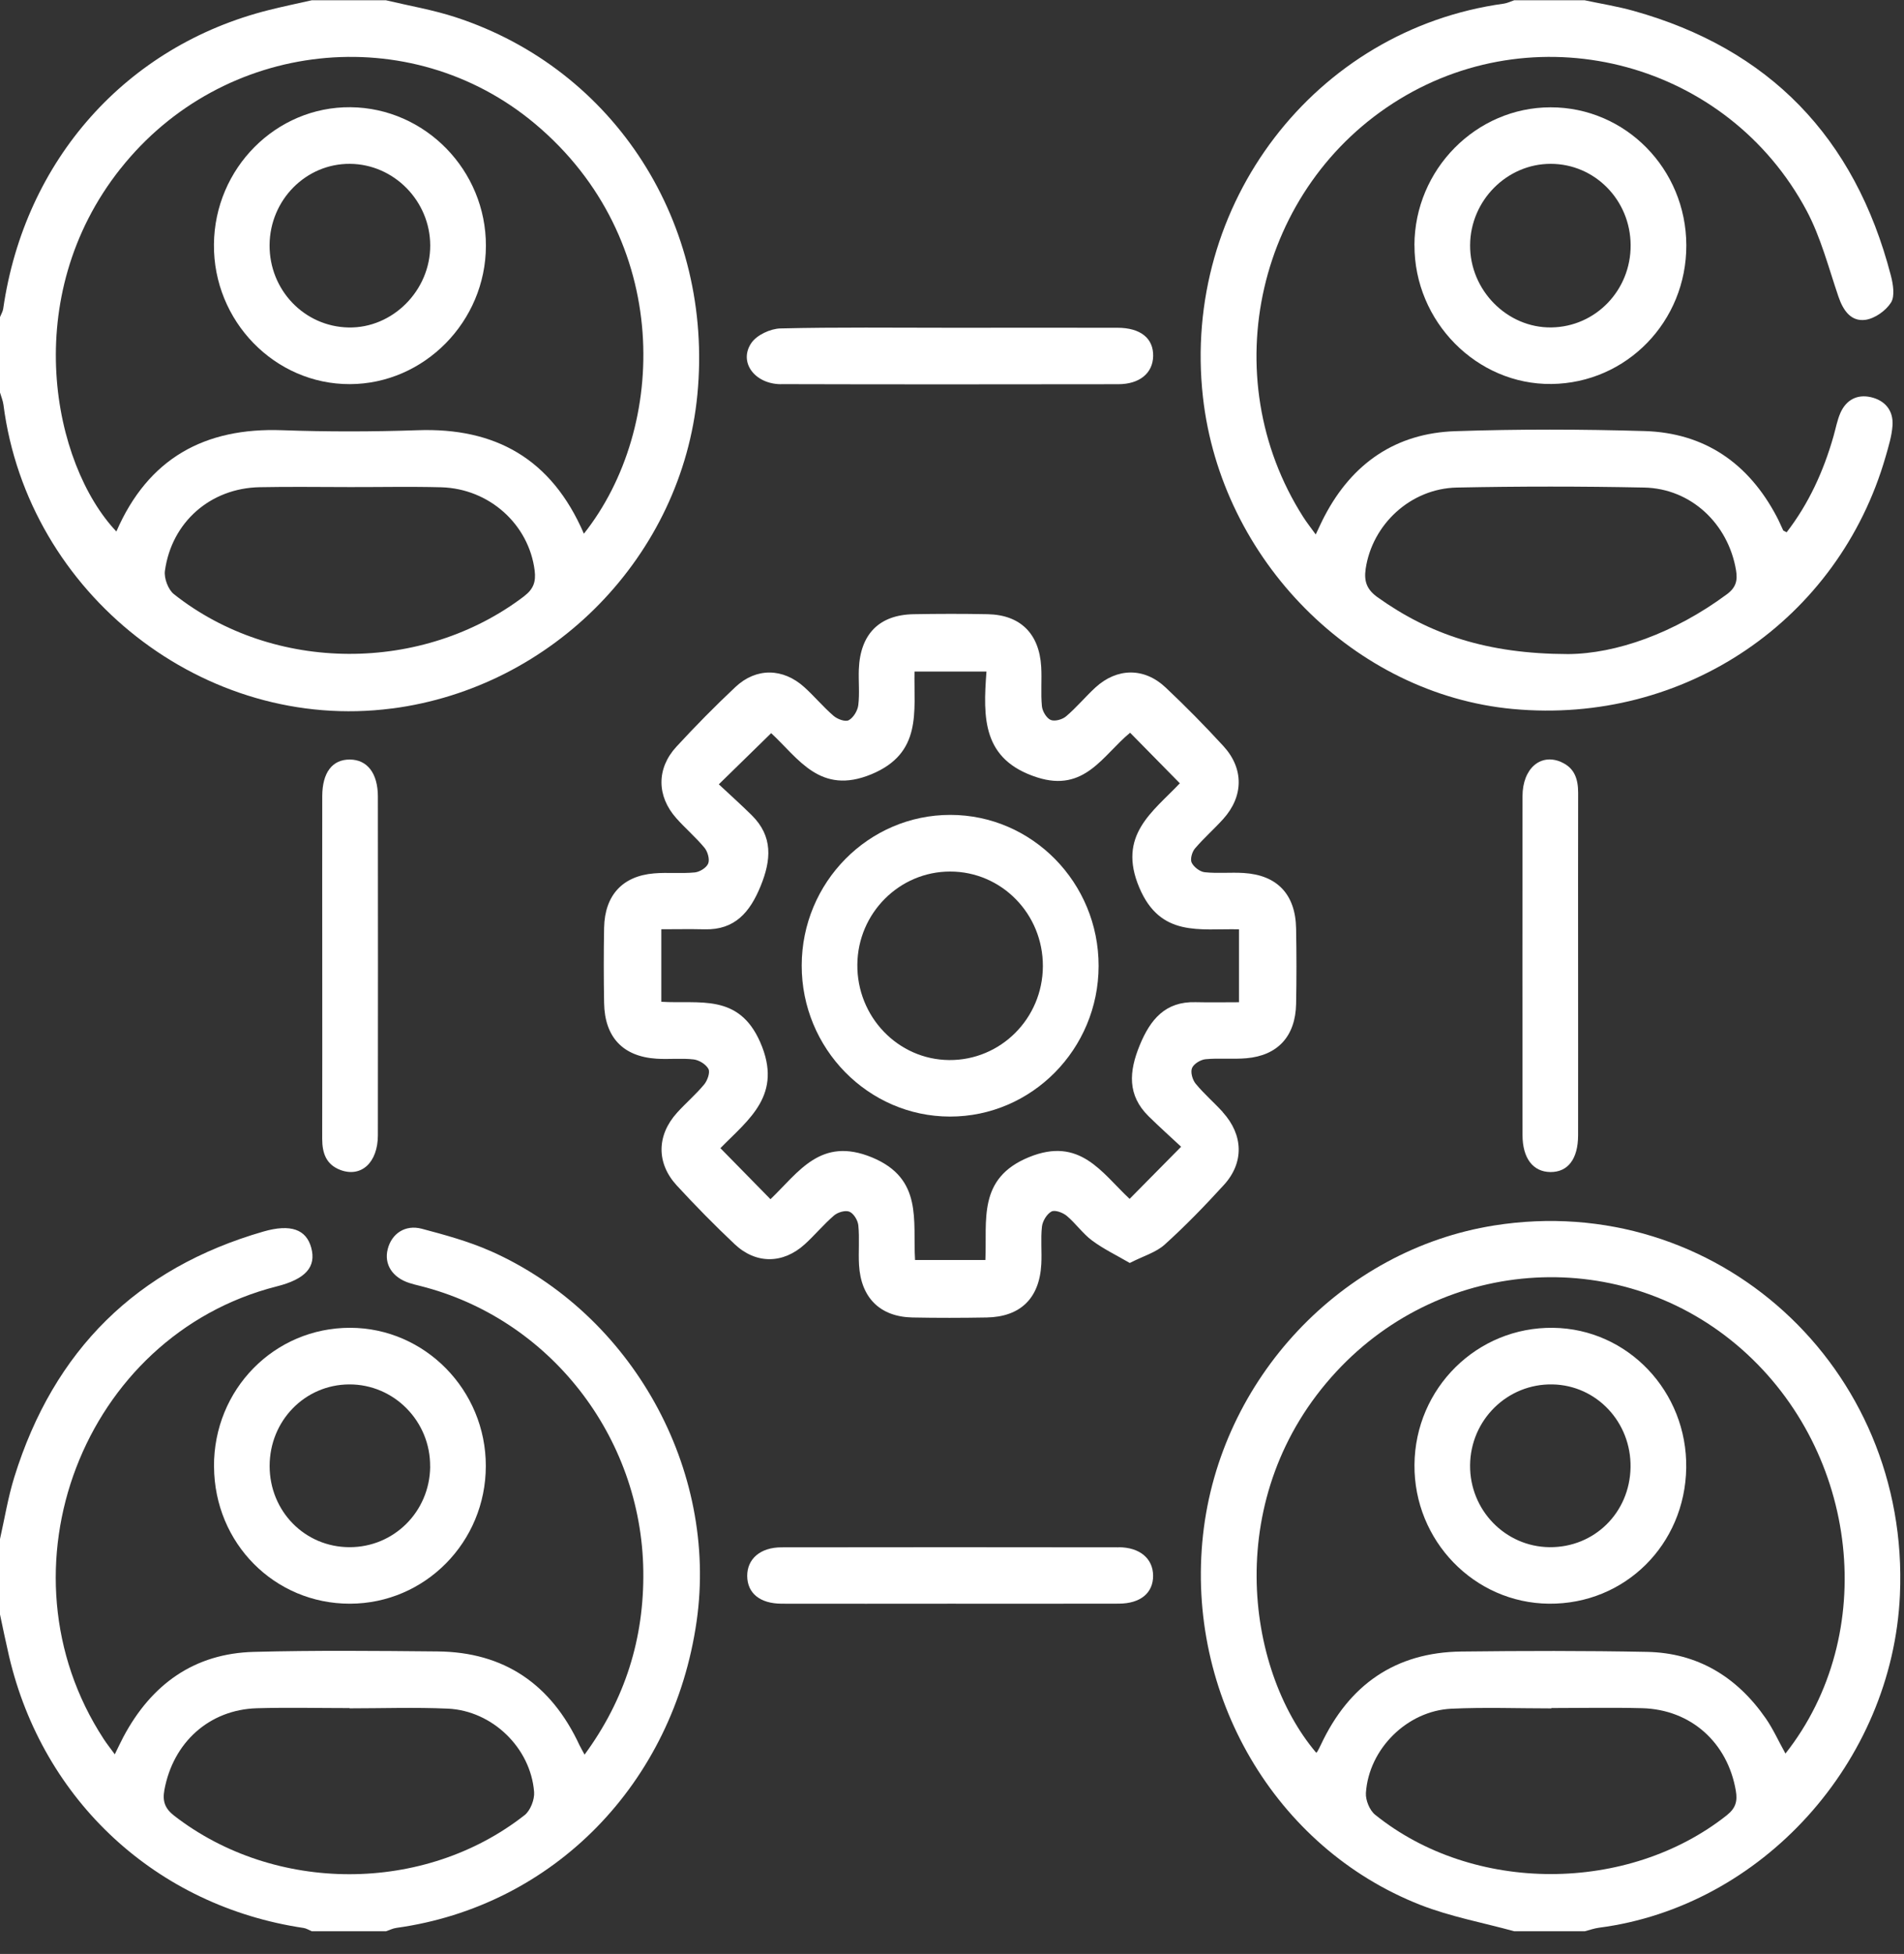 <?xml version="1.0" encoding="UTF-8"?>
<svg xmlns="http://www.w3.org/2000/svg" width="77" height="79" viewBox="0 0 77 79" fill="none">
  <rect x="0" y="0" width="77" height="79" fill="#333333" stroke="none"/>
  <g clip-path="url(#clip0_52_630)">
    <path d="M60.431 49.546C54.263 50.524 49.346 55.745 48.652 62.054C47.943 68.507 51.556 74.708 57.439 77.016C58.66 77.494 59.97 77.734 61.239 78.083H64.09C64.281 78.034 64.471 77.965 64.666 77.939C71.245 77.089 76.531 71.248 76.835 64.488C77.251 55.278 69.396 48.125 60.431 49.546ZM69.841 73.387C65.837 76.56 59.583 76.575 55.608 73.368C55.39 73.192 55.221 72.781 55.239 72.492C55.354 70.713 56.906 69.17 58.694 69.085C60.04 69.022 61.391 69.072 62.741 69.072V69.058C63.964 69.058 65.189 69.032 66.412 69.064C68.384 69.117 69.871 70.457 70.2 72.409C70.27 72.822 70.194 73.106 69.839 73.387H69.841ZM72.206 70.898C71.919 70.382 71.702 69.896 71.405 69.469C70.236 67.787 68.642 66.826 66.603 66.787C64.102 66.738 61.6 66.744 59.099 66.773C56.437 66.805 54.558 68.111 53.419 70.54C53.377 70.632 53.328 70.721 53.28 70.811C53.268 70.833 53.246 70.847 53.23 70.866C50.337 67.452 49.424 60.444 54.038 55.462C58.418 50.733 65.668 50.345 70.439 54.552C75.185 58.738 76.007 66.078 72.206 70.898Z" fill="white"></path>
    <path d="M15.845 28.647C22.378 27.799 27.578 22.459 28.203 15.954C28.865 9.056 24.877 2.806 18.43 0.698C17.512 0.397 16.551 0.236 15.608 0.011H12.607C12.031 0.141 11.452 0.261 10.878 0.405C5.109 1.849 0.999 6.47 0.13 12.48C0.114 12.598 0.044 12.707 0 12.819V15.869C0.048 16.036 0.118 16.198 0.14 16.367C1.127 24.028 8.288 29.627 15.845 28.645V28.647ZM21.209 24.097C17.1 27.234 11.073 27.224 7.03 24.02C6.802 23.839 6.629 23.378 6.669 23.081C6.942 21.106 8.512 19.738 10.497 19.698C11.72 19.673 12.946 19.693 14.169 19.693C15.392 19.695 16.617 19.669 17.84 19.701C19.791 19.754 21.388 21.206 21.622 23.064C21.678 23.514 21.578 23.812 21.205 24.097H21.209ZM4.873 6.82C9.005 1.602 16.589 0.775 21.636 5.004C27.191 9.66 27.018 17.286 23.613 21.578C22.304 18.539 20.022 17.284 16.89 17.394C15.065 17.457 13.236 17.459 11.412 17.394C8.284 17.28 5.996 18.522 4.706 21.489C2.14 18.78 0.746 12.024 4.871 6.82H4.873Z" fill="white"></path>
    <path d="M19.835 50.581C18.949 50.188 17.999 49.93 17.06 49.68C16.385 49.501 15.837 49.877 15.679 50.506C15.524 51.116 15.869 51.654 16.559 51.874C16.701 51.919 16.848 51.957 16.994 51.992C22.21 53.301 25.943 58.063 26.016 63.516C26.052 66.244 25.28 68.706 23.641 70.941C23.553 70.776 23.487 70.67 23.435 70.559C22.29 68.094 20.387 66.793 17.694 66.769C15.217 66.746 12.741 66.722 10.267 66.787C7.856 66.85 6.124 68.094 4.989 70.227C4.877 70.439 4.776 70.656 4.642 70.929C4.454 70.67 4.313 70.496 4.191 70.306C-0.271 63.475 3.357 53.997 11.193 52.01C12.36 51.715 12.797 51.223 12.587 50.447C12.386 49.707 11.757 49.473 10.648 49.794C5.54 51.268 2.174 54.58 0.578 59.724C0.325 60.539 0.188 61.389 0 62.225V65.274C0.12 65.836 0.235 66.399 0.365 66.958C1.737 72.819 6.34 77.065 12.276 77.949C12.39 77.965 12.498 78.037 12.609 78.083H15.611C15.749 78.037 15.883 77.967 16.026 77.947C22.378 77.069 27.235 72.112 28.173 65.545C29.049 59.413 25.56 53.12 19.835 50.579V50.581ZM21.215 73.387C17.157 76.575 11.111 76.562 7.044 73.411C6.673 73.122 6.565 72.83 6.647 72.376C6.998 70.451 8.46 69.123 10.389 69.066C11.636 69.03 12.887 69.06 14.137 69.06C14.137 69.064 14.137 69.066 14.137 69.07C15.46 69.07 16.786 69.023 18.107 69.082C19.908 69.162 21.46 70.666 21.6 72.451C21.624 72.758 21.448 73.204 21.215 73.389V73.387Z" fill="white"></path>
    <path d="M61.191 28.666C68.109 29.306 74.349 25.083 76.256 18.465C76.374 18.053 76.505 17.632 76.535 17.209C76.579 16.593 76.228 16.186 75.652 16.056C75.103 15.934 74.66 16.168 74.427 16.697C74.297 16.995 74.239 17.325 74.148 17.642C73.745 19.055 73.146 20.366 72.254 21.521C72.155 21.466 72.123 21.46 72.115 21.444C72.027 21.263 71.951 21.074 71.856 20.897C70.714 18.724 68.931 17.5 66.507 17.428C63.958 17.353 61.401 17.347 58.853 17.433C56.465 17.512 54.692 18.715 53.565 20.871C53.449 21.092 53.346 21.322 53.21 21.609C53.02 21.344 52.849 21.131 52.703 20.901C49.071 15.204 50.84 7.527 56.593 4.014C62.324 0.515 69.873 2.55 73.06 8.515C73.635 9.593 73.948 10.817 74.347 11.988C74.537 12.549 74.854 13.012 75.442 12.931C75.821 12.878 76.266 12.563 76.475 12.232C76.639 11.97 76.559 11.484 76.466 11.13C75.013 5.545 71.544 1.968 66.055 0.437C65.41 0.257 64.742 0.151 64.086 0.011H61.235C61.097 0.057 60.96 0.126 60.818 0.147C53.178 1.196 47.776 8.255 48.648 16.052C49.386 22.648 54.778 28.072 61.187 28.666H61.191ZM55.229 22.999C55.494 21.204 57.044 19.75 58.919 19.712C61.441 19.661 63.964 19.661 66.487 19.712C68.383 19.748 69.895 21.176 70.208 23.062C70.276 23.473 70.204 23.756 69.835 24.028C67.71 25.602 65.354 26.433 63.415 26.445C60.142 26.437 57.818 25.652 55.711 24.148C55.279 23.839 55.155 23.508 55.229 23.001V22.999Z" fill="white"></path>
    <path d="M49.45 44.961C49.094 44.569 48.688 44.223 48.354 43.815C48.225 43.66 48.137 43.349 48.207 43.182C48.278 43.011 48.552 42.845 48.753 42.825C49.298 42.772 49.854 42.833 50.401 42.786C51.674 42.678 52.39 41.895 52.416 40.592C52.436 39.575 52.434 38.559 52.416 37.542C52.392 36.162 51.654 35.379 50.295 35.296C49.771 35.263 49.242 35.32 48.721 35.265C48.526 35.245 48.282 35.058 48.193 34.879C48.125 34.741 48.207 34.446 48.322 34.31C48.681 33.887 49.102 33.521 49.473 33.108C50.293 32.195 50.309 31.071 49.475 30.164C48.725 29.347 47.945 28.554 47.139 27.796C46.274 26.98 45.173 26.996 44.299 27.797C43.892 28.172 43.535 28.605 43.114 28.962C42.962 29.093 42.653 29.176 42.49 29.107C42.32 29.034 42.156 28.755 42.136 28.554C42.085 28.025 42.138 27.486 42.107 26.956C42.029 25.616 41.261 24.86 39.946 24.833C38.945 24.813 37.945 24.815 36.944 24.833C35.556 24.858 34.786 25.638 34.732 27.066C34.714 27.547 34.768 28.035 34.71 28.511C34.682 28.735 34.512 29.019 34.323 29.119C34.183 29.194 33.864 29.076 33.71 28.942C33.291 28.582 32.934 28.149 32.523 27.779C31.666 27.007 30.585 26.986 29.745 27.773C28.919 28.548 28.121 29.359 27.353 30.192C26.545 31.071 26.557 32.185 27.345 33.075C27.712 33.49 28.139 33.852 28.492 34.279C28.62 34.434 28.709 34.747 28.64 34.913C28.57 35.086 28.296 35.253 28.097 35.273C27.552 35.326 26.996 35.265 26.449 35.312C25.174 35.418 24.458 36.199 24.431 37.504C24.412 38.52 24.413 39.537 24.431 40.553C24.454 41.934 25.192 42.717 26.551 42.804C27.05 42.837 27.556 42.776 28.049 42.833C28.27 42.859 28.55 43.03 28.651 43.221C28.725 43.363 28.608 43.687 28.478 43.845C28.141 44.252 27.734 44.597 27.379 44.99C26.555 45.903 26.539 47.027 27.371 47.932C28.123 48.747 28.901 49.54 29.707 50.3C30.572 51.118 31.668 51.105 32.547 50.306C32.956 49.934 33.313 49.499 33.732 49.141C33.884 49.011 34.191 48.922 34.353 48.991C34.524 49.062 34.692 49.339 34.712 49.542C34.764 50.071 34.71 50.609 34.74 51.14C34.816 52.472 35.593 53.24 36.9 53.267C37.901 53.287 38.901 53.285 39.902 53.267C41.267 53.242 42.037 52.492 42.111 51.114C42.139 50.607 42.081 50.093 42.138 49.591C42.164 49.367 42.336 49.083 42.523 48.983C42.663 48.908 42.98 49.026 43.138 49.156C43.503 49.461 43.786 49.875 44.165 50.156C44.632 50.502 45.163 50.756 45.689 51.063C46.238 50.782 46.745 50.64 47.098 50.323C47.939 49.564 48.731 48.747 49.495 47.909C50.319 47.007 50.283 45.884 49.45 44.967V44.961ZM45.683 48.472C44.554 47.419 43.679 45.937 41.608 46.787C39.527 47.641 39.922 49.328 39.85 50.943H37.006C36.908 49.359 37.339 47.653 35.264 46.795C33.188 45.939 32.302 47.391 31.159 48.485C30.479 47.791 29.83 47.131 29.134 46.421C30.279 45.252 31.68 44.268 30.742 42.133C29.87 40.151 28.285 40.598 26.745 40.503V37.571C27.323 37.571 27.913 37.559 28.5 37.573C29.719 37.603 30.329 36.882 30.76 35.826C31.191 34.771 31.267 33.814 30.399 32.958C29.97 32.535 29.521 32.132 29.07 31.711C29.816 30.981 30.479 30.333 31.187 29.642C32.294 30.666 33.166 32.161 35.238 31.305C37.301 30.451 36.952 28.777 36.984 27.151H39.894C39.753 29.026 39.719 30.713 41.939 31.429C43.872 32.051 44.6 30.528 45.703 29.625C46.37 30.302 47.02 30.963 47.714 31.669C46.615 32.83 45.177 33.771 46.076 35.889C46.93 37.906 48.52 37.536 50.106 37.573V40.521C49.527 40.521 48.937 40.533 48.35 40.519C47.129 40.486 46.523 41.21 46.09 42.265C45.657 43.321 45.583 44.278 46.451 45.132C46.88 45.555 47.329 45.956 47.766 46.364C47.032 47.106 46.379 47.767 45.683 48.472Z" fill="white"></path>
    <path d="M8.656 59.299C8.672 62.395 11.105 64.845 14.155 64.839C17.191 64.833 19.645 62.347 19.647 59.273C19.651 56.205 17.186 53.692 14.167 53.684C11.093 53.677 8.638 56.176 8.654 59.297L8.656 59.299ZM17.397 59.301C17.377 61.119 15.929 62.56 14.129 62.554C12.328 62.55 10.906 61.102 10.904 59.273C10.904 57.445 12.326 55.983 14.119 55.973C15.935 55.963 17.415 57.467 17.395 59.301H17.397Z" fill="white"></path>
    <path d="M57.203 9.91C57.193 12.998 59.721 15.56 62.745 15.525C65.785 15.489 68.207 12.994 68.197 9.912C68.187 6.828 65.735 4.337 62.709 4.339C59.693 4.339 57.211 6.852 57.201 9.912L57.203 9.91ZM65.945 9.914C65.953 11.736 64.53 13.212 62.741 13.238C60.952 13.265 59.438 11.732 59.453 9.908C59.465 8.109 60.938 6.624 62.711 6.624C64.496 6.624 65.937 8.09 65.945 9.914Z" fill="white"></path>
    <path d="M31.588 15.531C36.132 15.544 40.676 15.54 45.219 15.534C46.088 15.534 46.619 15.088 46.635 14.401C46.651 13.679 46.126 13.252 45.189 13.252C42.944 13.248 40.696 13.252 38.45 13.252C36.154 13.252 33.856 13.224 31.56 13.279C31.155 13.289 30.607 13.543 30.385 13.868C29.86 14.639 30.519 15.531 31.59 15.534L31.588 15.531Z" fill="white"></path>
    <path d="M14.151 30.709C13.441 30.703 13.034 31.233 13.032 32.191C13.028 34.474 13.032 36.755 13.032 39.039C13.032 41.373 13.036 43.705 13.03 46.039C13.03 46.624 13.19 47.088 13.774 47.306C14.61 47.614 15.28 47.005 15.282 45.903C15.288 41.338 15.286 36.772 15.282 32.207C15.282 31.266 14.854 30.715 14.153 30.709H14.151Z" fill="white"></path>
    <path d="M63.15 30.815C62.306 30.439 61.574 31.067 61.572 32.191C61.566 36.755 61.568 41.322 61.572 45.886C61.572 46.83 61.997 47.379 62.699 47.387C63.407 47.393 63.818 46.86 63.82 45.905C63.824 43.621 63.82 41.34 63.82 39.057C63.82 36.723 63.816 34.391 63.822 32.057C63.822 31.506 63.681 31.053 63.148 30.817L63.15 30.815Z" fill="white"></path>
    <path d="M45.236 62.56C40.692 62.554 36.148 62.552 31.606 62.56C30.748 62.56 30.216 63.028 30.218 63.717C30.223 64.416 30.734 64.837 31.614 64.839C33.886 64.845 36.158 64.839 38.43 64.839C40.702 64.839 42.974 64.843 45.245 64.837C46.124 64.835 46.637 64.404 46.633 63.705C46.629 63.016 46.098 62.558 45.236 62.556V62.56Z" fill="white"></path>
    <path d="M62.809 53.685C59.737 53.645 57.229 56.121 57.203 59.22C57.176 62.288 59.619 64.813 62.643 64.839C65.707 64.866 68.143 62.456 68.193 59.352C68.241 56.264 65.831 53.724 62.811 53.685H62.809ZM62.665 62.554C60.876 62.536 59.438 61.056 59.452 59.244C59.467 57.406 60.962 55.938 62.785 55.973C64.568 56.007 65.973 57.502 65.941 59.33C65.909 61.161 64.475 62.572 62.663 62.554H62.665Z" fill="white"></path>
    <path d="M14.149 15.531C17.157 15.523 19.643 12.998 19.651 9.944C19.659 6.885 17.197 4.364 14.175 4.335C11.165 4.307 8.68 6.801 8.652 9.879C8.622 12.98 11.113 15.54 14.149 15.531ZM14.153 6.624C15.929 6.637 17.393 8.123 17.399 9.922C17.403 11.746 15.879 13.275 14.095 13.24C12.304 13.204 10.888 11.723 10.902 9.902C10.918 8.08 12.374 6.612 14.153 6.624Z" fill="white"></path>
    <path d="M38.436 32.947C35.125 32.943 32.426 35.676 32.422 39.035C32.418 42.395 35.111 45.14 38.416 45.144C41.726 45.148 44.425 42.414 44.429 39.055C44.433 35.69 41.744 32.95 38.436 32.947ZM38.386 42.859C36.314 42.843 34.648 41.106 34.672 38.99C34.694 36.916 36.374 35.237 38.424 35.237C40.505 35.237 42.184 36.951 42.175 39.067C42.167 41.176 40.469 42.875 38.386 42.859Z" fill="white"></path>
  </g>
  <defs>
    <clipPath id="clip0_52_630">
      <rect width="76.852" height="78.073" fill="white" transform="translate(0 0.011)"></rect>
    </clipPath>
  </defs>
</svg>
